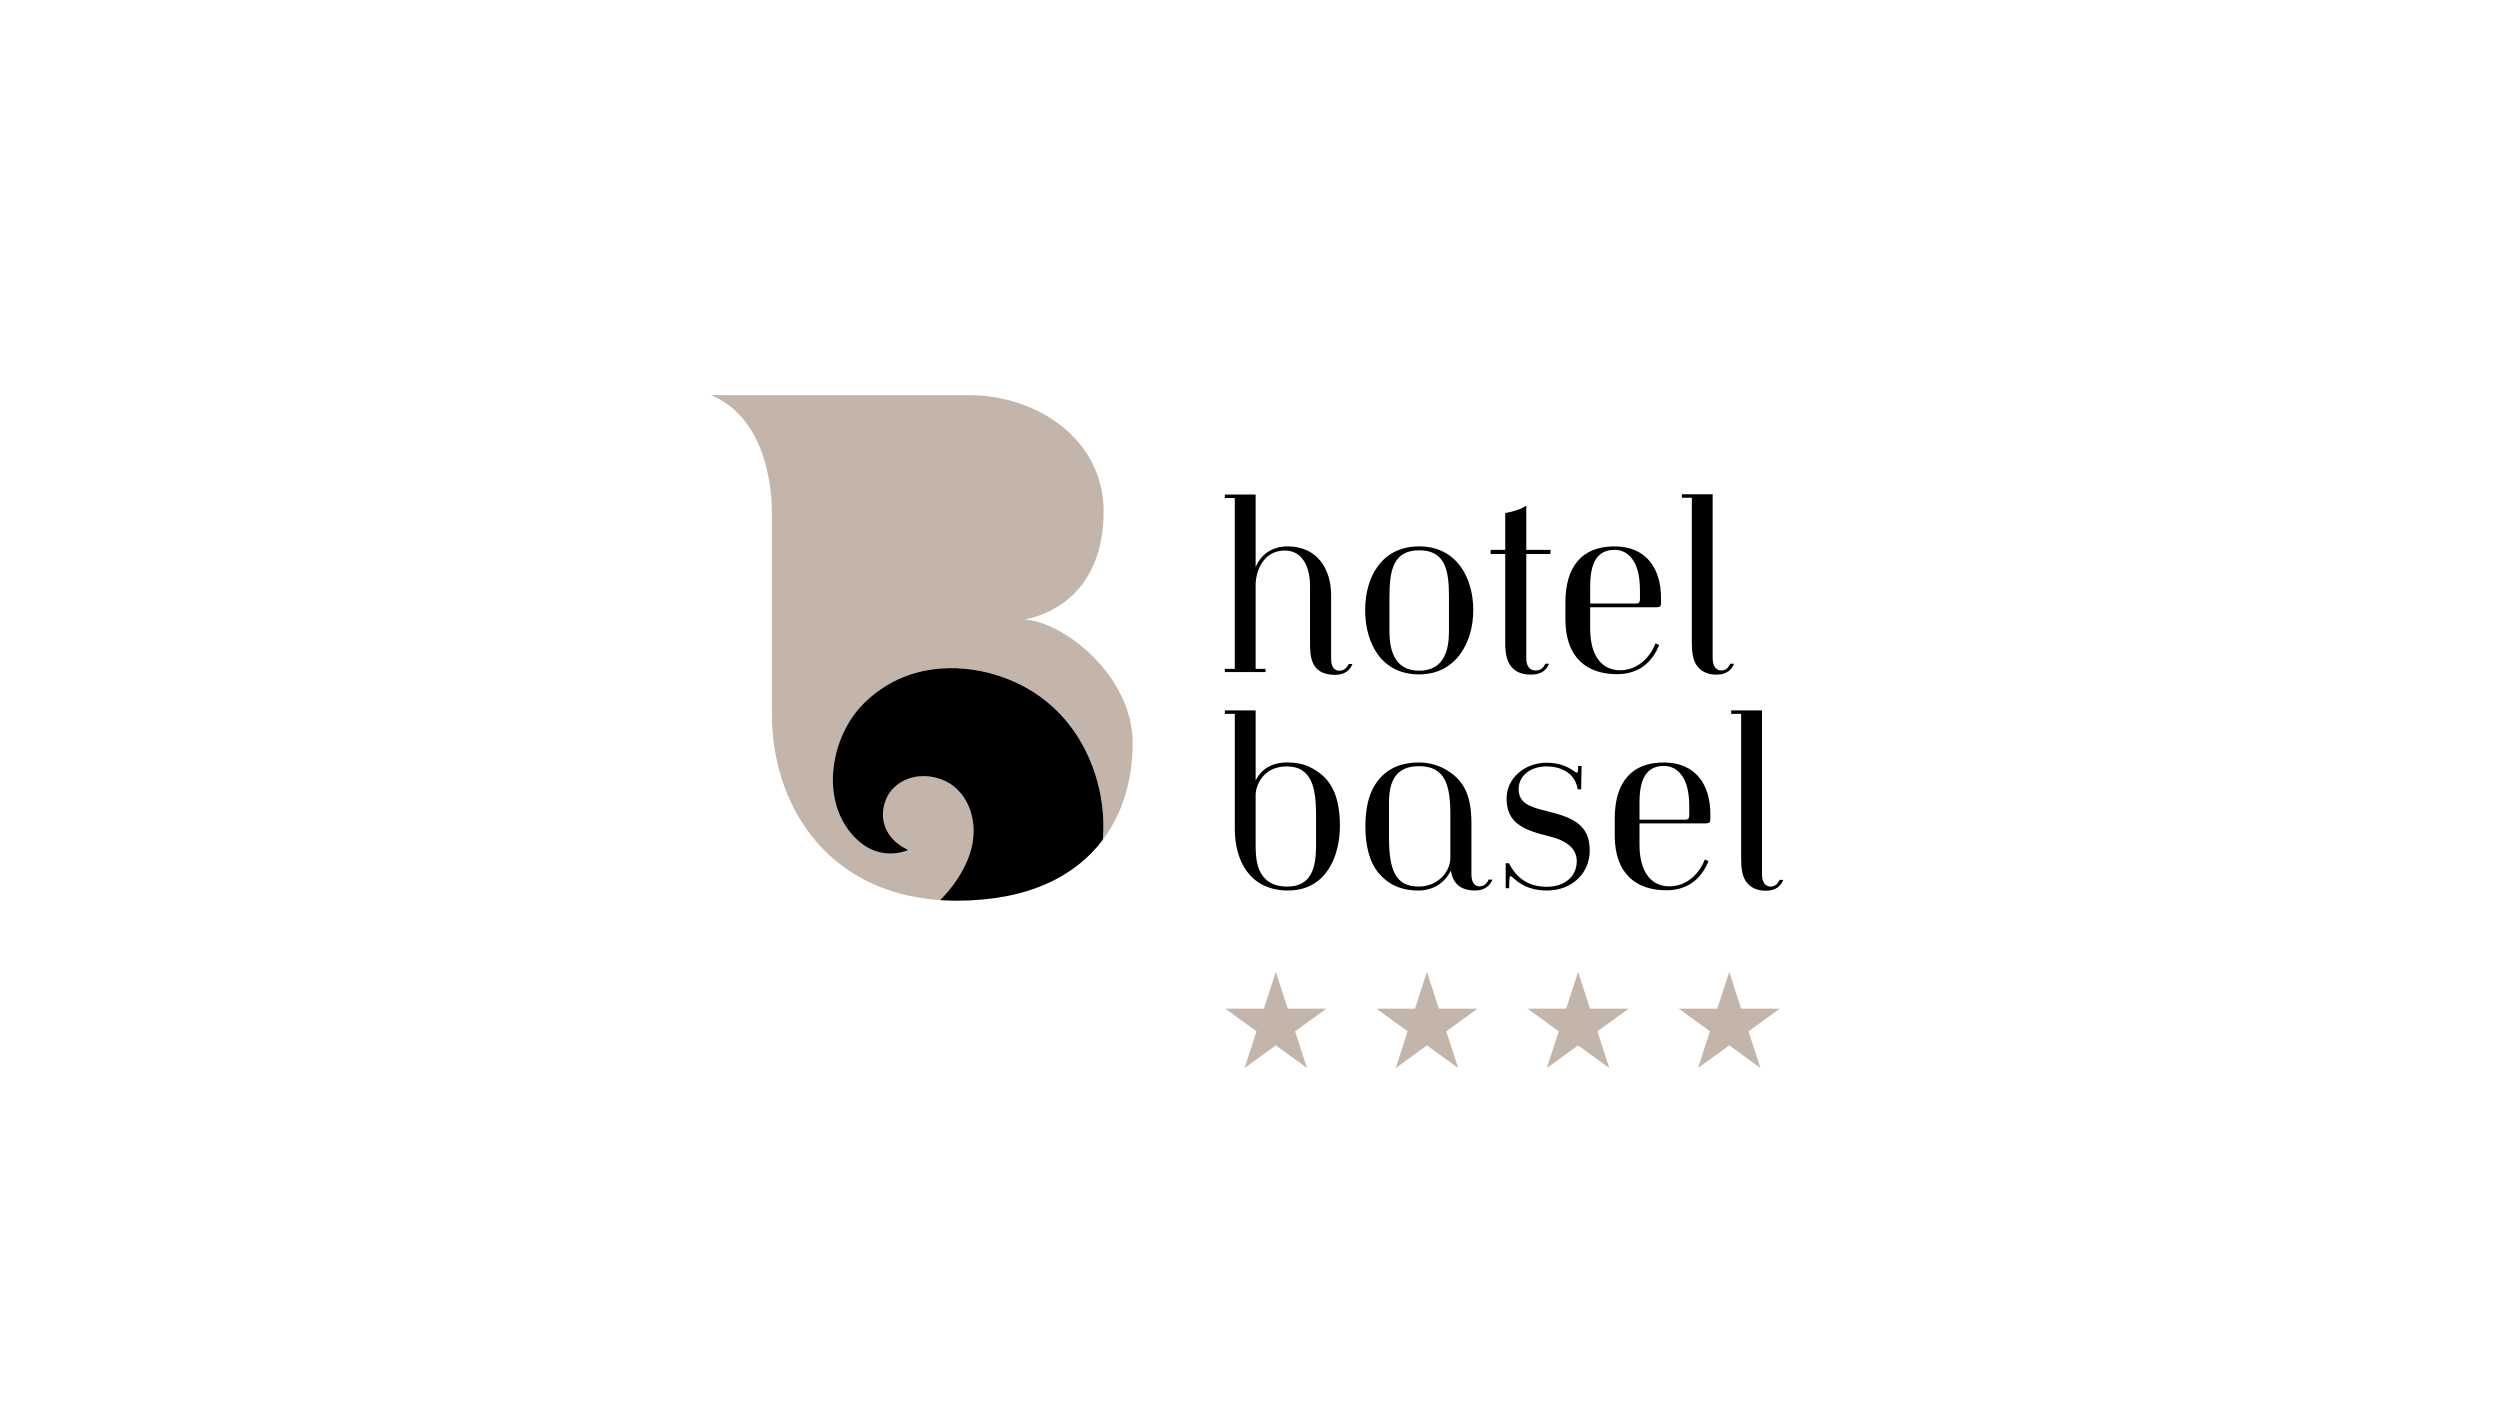 <?xml version="1.0" encoding="UTF-8"?>
<svg id="Layer_1" data-name="Layer 1" xmlns="http://www.w3.org/2000/svg" viewBox="0 0 380 214">
  <path d="M147.981,125.945c-.138-3.503-2.044-6.778-5.612-7.707-3.634-.946-6.652.775-7.674,3.226-1.16,2.783-.318,6.012,3.367,7.735-2.047.835-5.003.935-7.63-1.433-6.027-5.434-4.379-15.731.935-20.921,6.516-6.365,14.684-5.747,19.377-4.444,13.451,3.736,17.695,16.621,16.878,25.258,3.136-4.172,4.541-9.359,4.541-14.709,0-10.356-10.584-18.448-16.407-18.787,5.735-1.141,11.995-5.66,11.995-16.453s-9.957-17.654-20.485-17.654h-39.207c8.789,3.639,9.273,15.13,9.273,17.935s0,16.601,0,30.633c0,13.408,8.083,27.015,25.565,28.197,2.175-2.186,5.264-6.314,5.084-10.876Z" style="fill: #c4b5ab;"/>
  <path d="M167.621,127.66c.817-8.637-3.427-21.522-16.878-25.258-4.692-1.303-12.861-1.922-19.377,4.444-5.313,5.19-6.961,15.487-.935,20.921,2.626,2.368,5.583,2.268,7.63,1.433-3.684-1.723-4.527-4.952-3.367-7.735,1.022-2.451,4.04-4.172,7.674-3.226,3.568.928,5.474,4.204,5.612,7.707.18,4.562-2.909,8.691-5.084,10.876.812.055,1.644.084,2.497.084,10.931,0,18.088-3.738,22.227-9.245Z"/>
  <g>
    <path d="M205.567,100.927c-.317.845-1.056,1.654-2.639,1.654-3.801,0-3.801-2.991-3.801-4.892v-8.551c0-3.062-1.197-5.455-3.836-5.455-3.308,0-4.434,3.202-4.434,5.243v12.739h1.513v.493h-6.194v-.493h1.513v-25.971h-1.513v-.528h4.681v11.015c.739-1.724,2.322-3.132,4.856-3.132,4.399,0,6.616,3.308,6.616,7.425v9.677c0,1.443.669,1.795,1.232,1.795.739,0,1.197-.457,1.443-1.021h.563Z"/>
    <path d="M207.502,92.728c0-5.032,2.534-9.677,8.2-9.677,5.771,0,8.235,4.856,8.235,9.677,0,5.032-2.71,9.783-8.235,9.783-5.736,0-8.2-4.751-8.2-9.783ZM220.242,90.651c0-4.047-.598-7.003-4.54-7.003-3.871,0-4.504,2.956-4.504,7.003v5.314c0,2.604.633,5.982,4.504,5.982,3.941,0,4.54-3.378,4.54-5.982v-5.314Z"/>
    <path d="M231.996,100.047c0,1.267.563,1.865,1.408,1.865.809,0,1.232-.457,1.478-1.021h.563c-.317.844-1.056,1.654-2.745,1.654-1.443,0-2.287-.457-2.85-1.056-.88-.915-1.056-2.393-1.056-3.836v-13.443h-2.217v-.633h2.217v-5.595c1.232-.211,2.358-.563,3.202-1.126v6.721h3.695l-.035.633h-3.66v15.836Z"/>
    <path d="M252.195,98.041c-.95,2.358-2.851,4.434-6.405,4.434-4.54,0-7.848-2.463-7.848-8.34v-2.534c0-5.525,2.534-8.551,7.461-8.551,4.751,0,7.073,3.273,7.073,7.848v.774c0,.457-.141.633-.704.633h-10.065v3.237c0,4.223,1.83,6.334,4.54,6.334,2.604,0,4.54-1.865,5.384-4.082l.563.246ZM248.536,91.742c.598,0,.739-.106.739-.774v-.95c0-1.232-.07-2.921-.704-4.258-.563-1.161-1.513-2.182-3.167-2.182-2.71,0-3.695,2.112-3.695,5.525v2.639h6.827Z"/>
    <path d="M263.563,100.892c-.317.844-1.056,1.654-2.639,1.654-1.337,0-2.182-.457-2.745-1.056-.88-.915-1.021-2.393-1.021-3.836v-21.994h-1.513v-.528h4.68v24.915c0,1.267.563,1.865,1.302,1.865.704,0,1.126-.457,1.372-1.021h.563Z"/>
    <path d="M190.857,118.641c.809-1.689,2.428-2.745,4.751-2.745,1.443,0,2.745.246,3.906.915,1.971,1.126,4.153,2.991,4.153,8.727,0,4.54-2.041,9.818-7.883,9.818-5.806,0-8.094-4.54-8.094-9.325v-17.525h-1.513v-.528h4.681v10.663ZM200.042,123.92c0-3.906-.528-7.425-4.469-7.425-3.519,0-4.716,2.851-4.716,4.364v7.672c0,2.71.493,3.871,1.196,4.751.739.915,1.865,1.478,3.59,1.478,3.73,0,4.399-2.921,4.399-6.264v-4.575Z"/>
    <path d="M226.858,133.703c-.352.809-1.056,1.654-2.639,1.654-2.639,0-3.449-1.513-3.695-3.026-.95,1.935-2.78,3.026-4.891,3.026-2.745,0-4.61-.95-5.982-2.534-1.513-1.724-2.112-4.329-2.112-7.144,0-2.463.387-4.645,1.408-6.299,1.337-2.182,3.484-3.484,6.757-3.484,1.302,0,2.604.317,3.765.915,3.026,1.619,4.188,4.012,4.188,8.34v7.777c0,1.373.634,1.795,1.197,1.795.739,0,1.197-.457,1.408-1.02h.598ZM220.453,123.744c0-4.645-.915-7.285-4.786-7.285-3.625,0-4.54,2.463-4.54,5.56v5.278c0,5.068,1.056,7.461,4.504,7.461,2.956,0,4.821-2.288,4.821-4.364v-6.651Z"/>
    <path d="M228.864,135.005v-3.801h.493c1.161,2.288,2.991,3.589,5.771,3.589s4.54-1.654,4.54-3.871c0-1.584-1.021-2.956-3.801-3.695l-1.584-.422c-3.66-.985-5.279-2.393-5.279-5.454,0-3.026,2.71-5.419,6.088-5.419,1.689,0,3.062.493,4.082,1.232.211.141.387.282.493.282.176,0,.211-.246.211-.774v-.246h.528l-.07,3.554h-.528c-.422-2.71-2.85-3.484-4.716-3.484-2.499,0-4.258,1.443-4.258,3.449,0,2.041,1.584,2.639,3.589,3.167l1.76.457c3.73.985,5.455,2.428,5.455,5.736,0,3.413-2.675,6.053-6.51,6.053-1.935,0-3.59-.563-4.856-1.689-.352-.317-.528-.493-.669-.493-.176,0-.176.422-.211,1.513v.317h-.528Z"/>
    <path d="M259.692,130.888c-.95,2.358-2.85,4.434-6.405,4.434-4.54,0-7.848-2.463-7.848-8.34v-2.534c0-5.525,2.534-8.551,7.46-8.551,4.751,0,7.074,3.273,7.074,7.847v.774c0,.457-.141.634-.704.634h-10.065v3.237c0,4.223,1.83,6.334,4.54,6.334,2.604,0,4.54-1.865,5.384-4.082l.563.246ZM256.032,124.588c.598,0,.739-.105.739-.774v-.95c0-1.232-.07-2.921-.704-4.258-.563-1.161-1.513-2.182-3.167-2.182-2.71,0-3.695,2.112-3.695,5.525v2.639h6.827Z"/>
    <path d="M271.059,133.738c-.317.844-1.056,1.654-2.639,1.654-1.337,0-2.182-.457-2.745-1.056-.88-.915-1.021-2.393-1.021-3.836v-21.994h-1.513v-.528h4.68v24.915c0,1.267.563,1.865,1.302,1.865.704,0,1.126-.457,1.373-1.021h.563Z"/>
  </g>
  <g>
    <polygon points="262.844 147.731 264.656 153.313 270.526 153.313 265.778 156.764 267.591 162.345 262.844 158.896 258.095 162.345 259.909 156.764 255.159 153.313 261.028 153.313 262.844 147.731" style="fill: #c4b5ab;"/>
    <polygon points="247.552 153.313 242.804 156.764 244.618 162.345 239.87 158.895 235.121 162.345 236.935 156.764 232.187 153.313 238.055 153.313 239.87 147.731 241.684 153.313 247.552 153.313" style="fill: #c4b5ab;"/>
    <polygon points="224.579 153.313 219.833 156.764 221.645 162.345 216.895 158.896 212.148 162.345 213.961 156.764 209.214 153.313 215.084 153.313 216.895 147.731 218.711 153.313 224.579 153.313" style="fill: #c4b5ab;"/>
    <polygon points="193.924 147.731 195.738 153.313 201.608 153.313 196.86 156.764 198.672 162.345 193.924 158.896 189.175 162.345 190.991 156.764 186.241 153.313 192.11 153.313 193.924 147.731" style="fill: #c4b5ab;"/>
  </g>
</svg>